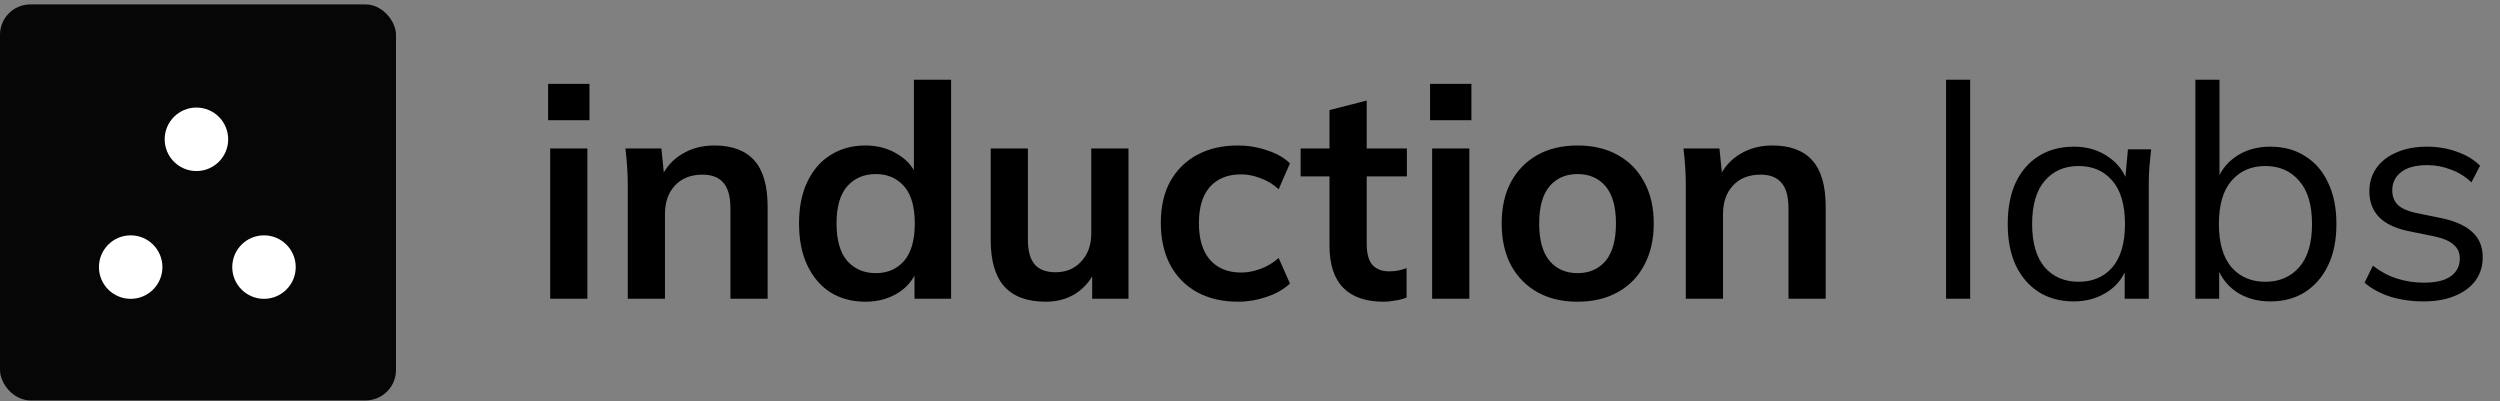 <svg width="1339" height="215" viewBox="0 0 1339 215" fill="none" xmlns="http://www.w3.org/2000/svg">
<rect x="0" y="0" width="1339" height="215" fill="#808080" stroke="none"/>
<rect y="2.365" width="212.093" height="212.093" rx="16.261" fill="#060606"/>
<ellipse cx="141.394" cy="143.053" rx="17.002" ry="17.002" transform="rotate(90 141.394 143.053)" fill="white"/>
<circle cx="105.207" cy="74.61" r="17.003" transform="rotate(90 105.207 74.61)" fill="white"/>
<ellipse cx="69.99" cy="143.053" rx="17.002" ry="17.002" transform="rotate(90 69.99 143.053)" fill="white"/>
<path d="M294.679 160V79.515H314.602V160H294.679ZM293.564 64.374V44.93H315.717V64.374H293.564ZM336.236 160V99.596C336.236 96.302 336.13 92.955 335.917 89.555C335.705 86.155 335.386 82.808 334.961 79.515H354.245L355.839 95.452H353.927C356.477 89.821 360.249 85.518 365.242 82.543C370.236 79.461 376.027 77.921 382.615 77.921C392.071 77.921 399.19 80.577 403.971 85.89C408.752 91.202 411.143 99.49 411.143 110.752V160H391.221V111.709C391.221 105.227 389.946 100.605 387.396 97.843C384.952 94.974 381.233 93.54 376.239 93.54C370.077 93.54 365.189 95.452 361.577 99.277C357.964 103.102 356.158 108.202 356.158 114.578V160H336.236ZM463.505 161.594C456.492 161.594 450.276 159.947 444.858 156.653C439.545 153.253 435.401 148.419 432.426 142.15C429.451 135.881 427.964 128.39 427.964 119.678C427.964 110.965 429.451 103.527 432.426 97.365C435.401 91.096 439.545 86.315 444.858 83.021C450.276 79.621 456.492 77.921 463.505 77.921C470.198 77.921 476.095 79.568 481.196 82.862C486.402 86.049 489.855 90.405 491.555 95.93H489.483V42.698H509.405V160H489.802V142.947H491.714C490.014 148.684 486.561 153.253 481.355 156.653C476.255 159.947 470.305 161.594 463.505 161.594ZM469.083 146.294C475.352 146.294 480.399 144.115 484.224 139.759C488.049 135.297 489.961 128.603 489.961 119.678C489.961 110.752 488.049 104.112 484.224 99.755C480.399 95.399 475.352 93.221 469.083 93.221C462.814 93.221 457.714 95.399 453.783 99.755C449.958 104.112 448.045 110.752 448.045 119.678C448.045 128.603 449.958 135.297 453.783 139.759C457.714 144.115 462.814 146.294 469.083 146.294ZM560.106 161.594C550.224 161.594 542.84 158.884 537.952 153.466C533.065 148.047 530.621 139.759 530.621 128.603V79.515H550.543V128.443C550.543 134.393 551.765 138.803 554.209 141.672C556.653 144.434 560.371 145.815 565.365 145.815C570.997 145.815 575.565 143.903 579.072 140.078C582.684 136.253 584.491 131.206 584.491 124.937V79.515H604.413V160H584.969V143.584H587.2C584.862 149.322 581.303 153.784 576.522 156.972C571.847 160.053 566.375 161.594 560.106 161.594ZM663.016 161.594C654.729 161.594 647.45 159.894 641.182 156.494C635.019 153.094 630.238 148.259 626.838 141.99C623.438 135.615 621.737 128.071 621.737 119.359C621.737 110.646 623.438 103.209 626.838 97.046C630.344 90.883 635.178 86.155 641.341 82.862C647.503 79.568 654.729 77.921 663.016 77.921C668.329 77.921 673.482 78.771 678.476 80.471C683.576 82.065 687.72 84.402 690.907 87.483L684.851 101.349C681.982 98.693 678.741 96.727 675.129 95.452C671.623 94.071 668.169 93.38 664.769 93.38C657.65 93.38 652.072 95.612 648.035 100.074C644.103 104.537 642.138 111.018 642.138 119.518C642.138 128.018 644.103 134.553 648.035 139.122C652.072 143.69 657.65 145.975 664.769 145.975C668.063 145.975 671.463 145.337 674.969 144.062C678.582 142.787 681.876 140.822 684.851 138.165L690.907 151.872C687.613 154.953 683.416 157.344 678.316 159.044C673.323 160.744 668.222 161.594 663.016 161.594ZM741.089 161.594C731.526 161.594 724.301 159.097 719.413 154.103C714.526 149.109 712.082 141.619 712.082 131.631V94.496H696.622V79.515H712.082V58.955L732.004 53.855V79.515H753.52V94.496H732.004V130.356C732.004 135.881 733.067 139.759 735.192 141.99C737.317 144.222 740.239 145.337 743.957 145.337C745.976 145.337 747.676 145.178 749.057 144.859C750.545 144.54 751.979 144.115 753.361 143.584V159.362C751.554 160.106 749.536 160.638 747.304 160.956C745.179 161.381 743.107 161.594 741.089 161.594ZM767.052 160V79.515H786.974V160H767.052ZM765.936 64.374V44.93H788.09V64.374H765.936ZM844.946 161.594C836.659 161.594 829.487 159.894 823.43 156.494C817.374 153.094 812.646 148.259 809.246 141.99C805.952 135.722 804.305 128.284 804.305 119.678C804.305 111.071 805.952 103.687 809.246 97.524C812.646 91.255 817.374 86.421 823.43 83.021C829.487 79.621 836.659 77.921 844.946 77.921C853.234 77.921 860.406 79.621 866.462 83.021C872.625 86.421 877.353 91.255 880.647 97.524C884.047 103.687 885.747 111.071 885.747 119.678C885.747 128.284 884.047 135.722 880.647 141.99C877.353 148.259 872.625 153.094 866.462 156.494C860.406 159.894 853.234 161.594 844.946 161.594ZM844.946 146.294C851.215 146.294 856.209 144.115 859.928 139.759C863.647 135.297 865.506 128.603 865.506 119.678C865.506 110.752 863.647 104.112 859.928 99.755C856.209 95.399 851.215 93.221 844.946 93.221C838.678 93.221 833.684 95.399 829.965 99.755C826.246 104.112 824.387 110.752 824.387 119.678C824.387 128.603 826.246 135.297 829.965 139.759C833.684 144.115 838.678 146.294 844.946 146.294ZM902.927 160V99.596C902.927 96.302 902.821 92.955 902.609 89.555C902.396 86.155 902.077 82.808 901.652 79.515H920.937L922.531 95.452H920.618C923.168 89.821 926.94 85.518 931.934 82.543C936.928 79.461 942.718 77.921 949.306 77.921C958.762 77.921 965.881 80.577 970.663 85.89C975.444 91.202 977.835 99.49 977.835 110.752V160H957.912V111.709C957.912 105.227 956.637 100.605 954.087 97.843C951.644 94.974 947.925 93.54 942.931 93.54C936.768 93.54 931.881 95.452 928.268 99.277C924.656 103.102 922.849 108.202 922.849 114.578V160H902.927Z" fill="black"/>
<path d="M1042.31 160V42.698H1055.22V160H1042.31ZM1110.72 161.434C1103.61 161.434 1097.39 159.787 1092.08 156.494C1086.76 153.094 1082.62 148.312 1079.65 142.15C1076.78 135.987 1075.34 128.603 1075.34 119.996C1075.34 111.284 1076.78 103.846 1079.65 97.683C1082.62 91.521 1086.76 86.793 1092.08 83.499C1097.39 80.205 1103.61 78.558 1110.72 78.558C1117.95 78.558 1124.17 80.418 1129.37 84.136C1134.68 87.749 1138.19 92.69 1139.89 98.959H1137.98L1139.73 79.993H1152.16C1151.84 83.074 1151.52 86.208 1151.21 89.396C1150.99 92.477 1150.89 95.505 1150.89 98.48V160H1137.98V141.193H1139.73C1138.03 147.462 1134.52 152.403 1129.21 156.016C1123.9 159.628 1117.74 161.434 1110.72 161.434ZM1113.27 150.916C1120.92 150.916 1126.98 148.312 1131.44 143.106C1135.91 137.793 1138.14 130.09 1138.14 119.996C1138.14 109.796 1135.91 102.093 1131.44 96.887C1126.98 91.574 1120.92 88.918 1113.27 88.918C1105.73 88.918 1099.67 91.574 1095.11 96.887C1090.64 102.093 1088.41 109.796 1088.41 119.996C1088.41 130.09 1090.64 137.793 1095.11 143.106C1099.67 148.312 1105.73 150.916 1113.27 150.916ZM1216.01 161.434C1208.79 161.434 1202.57 159.628 1197.36 156.016C1192.16 152.297 1188.65 147.25 1186.84 140.875H1188.6V160H1175.85V42.698H1188.76V98.64H1186.84C1188.65 92.477 1192.16 87.59 1197.36 83.977C1202.57 80.365 1208.79 78.558 1216.01 78.558C1223.24 78.558 1229.45 80.258 1234.66 83.658C1239.97 86.952 1244.06 91.68 1246.93 97.843C1249.9 104.006 1251.39 111.39 1251.39 119.996C1251.39 128.603 1249.9 135.987 1246.93 142.15C1243.95 148.312 1239.81 153.094 1234.5 156.494C1229.29 159.787 1223.13 161.434 1216.01 161.434ZM1213.3 150.916C1220.84 150.916 1226.9 148.312 1231.47 143.106C1236.04 137.9 1238.32 130.196 1238.32 119.996C1238.32 109.796 1236.04 102.093 1231.47 96.887C1226.9 91.574 1220.84 88.918 1213.3 88.918C1205.76 88.918 1199.7 91.574 1195.13 96.887C1190.67 102.093 1188.44 109.796 1188.44 119.996C1188.44 130.09 1190.67 137.793 1195.13 143.106C1199.7 148.312 1205.76 150.916 1213.3 150.916ZM1298.03 161.434C1291.65 161.434 1285.7 160.584 1280.18 158.884C1274.65 157.078 1270.08 154.581 1266.47 151.394L1270.93 142.309C1274.86 145.39 1279.11 147.675 1283.68 149.162C1288.36 150.65 1293.19 151.394 1298.19 151.394C1304.56 151.394 1309.34 150.278 1312.53 148.047C1315.82 145.709 1317.47 142.522 1317.47 138.484C1317.47 135.403 1316.41 132.959 1314.28 131.153C1312.26 129.24 1308.92 127.753 1304.24 126.69L1289.42 123.662C1282.62 122.174 1277.52 119.678 1274.12 116.171C1270.72 112.559 1269.02 107.99 1269.02 102.465C1269.02 97.79 1270.24 93.699 1272.69 90.193C1275.13 86.58 1278.69 83.765 1283.36 81.746C1288.04 79.621 1293.51 78.558 1299.78 78.558C1305.62 78.558 1310.99 79.461 1315.88 81.268C1320.87 82.968 1325.02 85.465 1328.31 88.758L1323.69 97.683C1320.5 94.602 1316.83 92.318 1312.69 90.83C1308.65 89.237 1304.46 88.44 1300.1 88.44C1293.83 88.44 1289.1 89.715 1285.91 92.265C1282.83 94.709 1281.29 97.949 1281.29 101.987C1281.29 105.068 1282.25 107.618 1284.16 109.637C1286.18 111.549 1289.26 112.984 1293.41 113.94L1308.23 116.968C1315.45 118.562 1320.82 121.059 1324.32 124.459C1327.94 127.753 1329.74 132.215 1329.74 137.847C1329.74 142.628 1328.42 146.825 1325.76 150.437C1323.1 153.944 1319.38 156.653 1314.6 158.566C1309.93 160.478 1304.4 161.434 1298.03 161.434Z" fill="black"/>
</svg>
